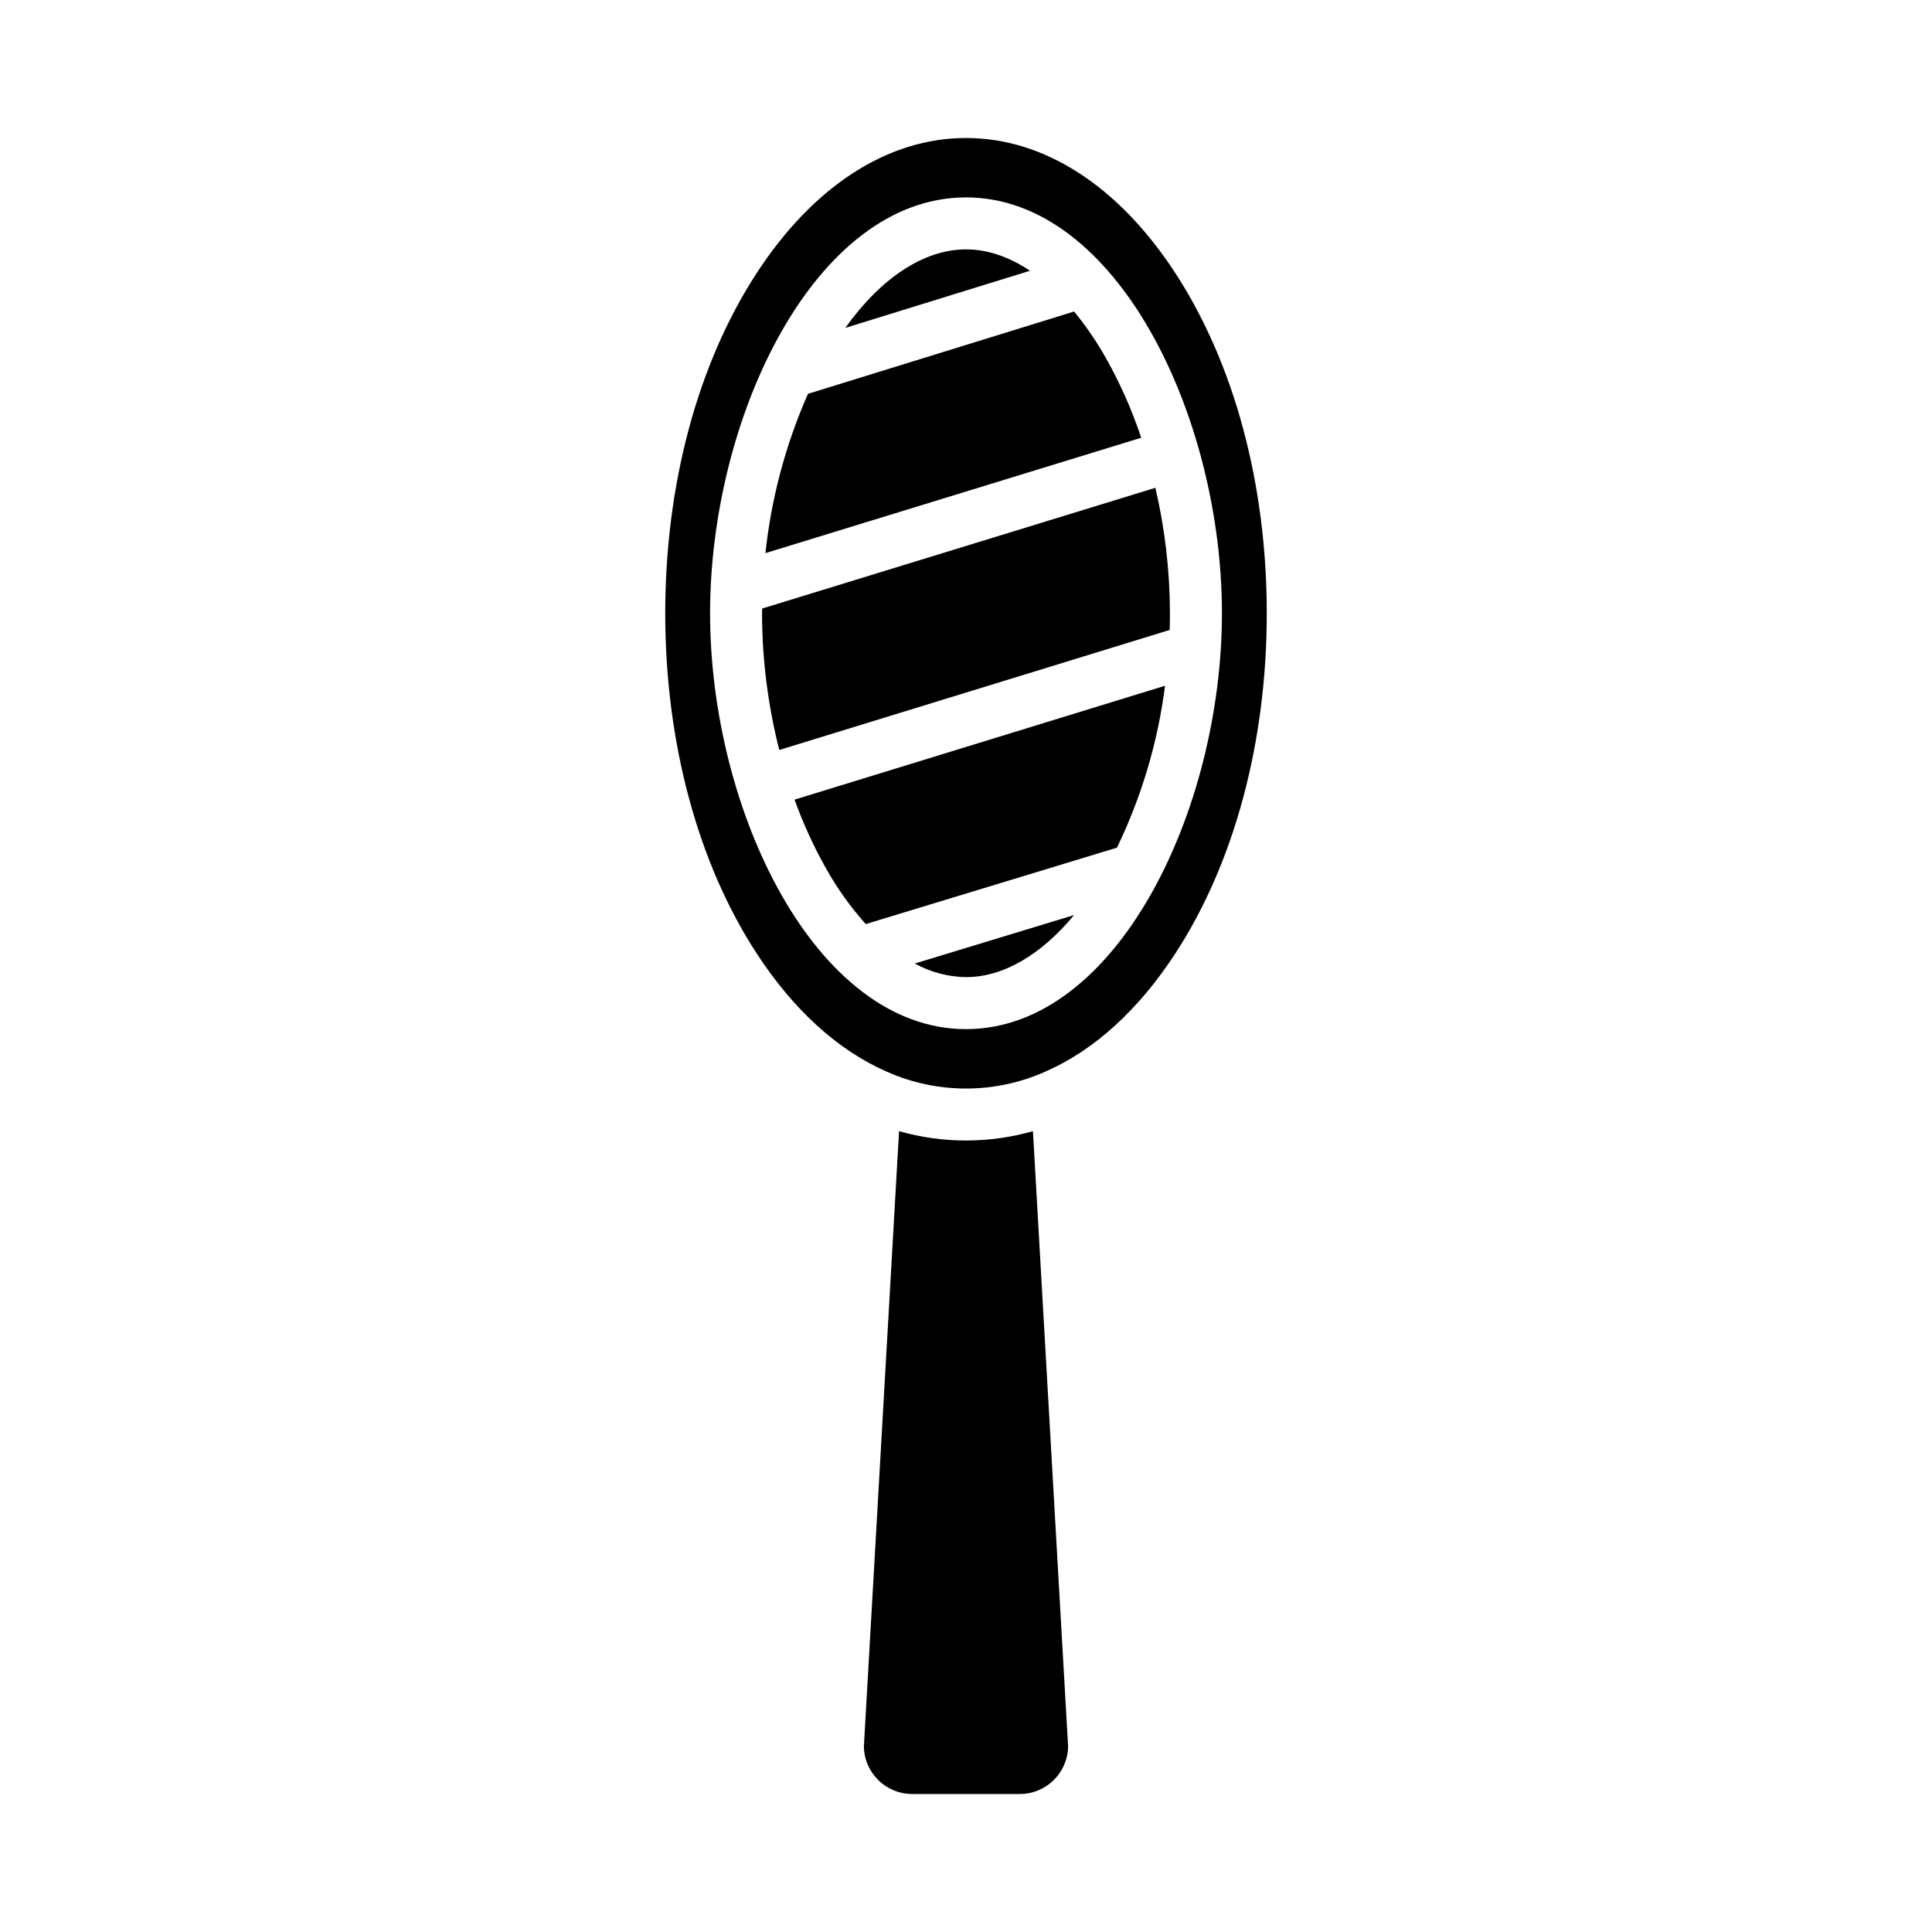 <?xml version="1.0" encoding="UTF-8"?>
<!-- The Best Svg Icon site in the world: iconSvg.co, Visit us! https://iconsvg.co -->
<svg fill="#000000" width="800px" height="800px" version="1.1" viewBox="144 144 512 512" xmlns="http://www.w3.org/2000/svg">
 <g>
  <path d="m400 402.95c9.824 0 19.852-5.859 28.645-16.453l-42.203 12.84h-0.004c4.152 2.301 8.812 3.543 13.562 3.613z"/>
  <path d="m437.09 238.91c-2.449-4.359-5.277-8.492-8.445-12.355l-70.523 21.812c-5.914 13.406-9.719 27.645-11.273 42.215l99.582-30.574v-0.004c-2.434-7.312-5.559-14.375-9.34-21.094z"/>
  <path d="m400 446.25c-6-0.004-11.973-0.836-17.742-2.473l-9.32 163.04c0.105 6.992 5.801 12.609 12.793 12.613h28.535c6.996-0.004 12.688-5.621 12.793-12.613l-9.32-163.04v-0.004c-5.769 1.637-11.742 2.469-17.738 2.473z"/>
  <path d="m400 210.09c-11.098 0-22.453 7.473-31.992 20.805l48.957-15.145c-5.539-3.699-11.289-5.66-16.965-5.66z"/>
  <path d="m450.19 273.27-104.22 32c0 0.418-0.02 0.836-0.02 1.25l-0.004 0.004c0.023 12.215 1.559 24.387 4.57 36.227l103.46-31.805c0.047-1.477 0.07-2.949 0.07-4.422-0.023-11.195-1.316-22.352-3.856-33.254z"/>
  <path d="m362.9 374.13c2.957 5.293 6.492 10.242 10.535 14.758l66.562-20.246c6.547-13.52 10.852-28.012 12.754-42.914l-98.184 30.184c2.262 6.297 5.047 12.391 8.332 18.219z"/>
  <path d="m455.46 216.35c-15.039-23.074-34.734-35.781-55.457-35.781s-40.418 12.707-55.461 35.781c-15.633 23.984-24.246 56.008-24.246 90.172 0 34.164 8.609 66.188 24.246 90.172 9.742 14.941 21.434 25.527 34.09 31.141 0.129 0.055 0.254 0.109 0.379 0.172 13.359 5.957 28.621 5.957 41.977 0 0.125-0.062 0.258-0.121 0.395-0.176 12.652-5.609 24.344-16.199 34.082-31.137 15.633-23.984 24.242-56.008 24.242-90.172 0-34.164-8.609-66.188-24.246-90.172zm-55.457 200.38c-39.969 0-67.824-58.082-67.824-110.21 0-52.129 27.852-110.21 67.824-110.21 39.969 0 67.824 58.082 67.824 110.21-0.004 52.129-27.855 110.21-67.824 110.21z"/>
 </g>
</svg>